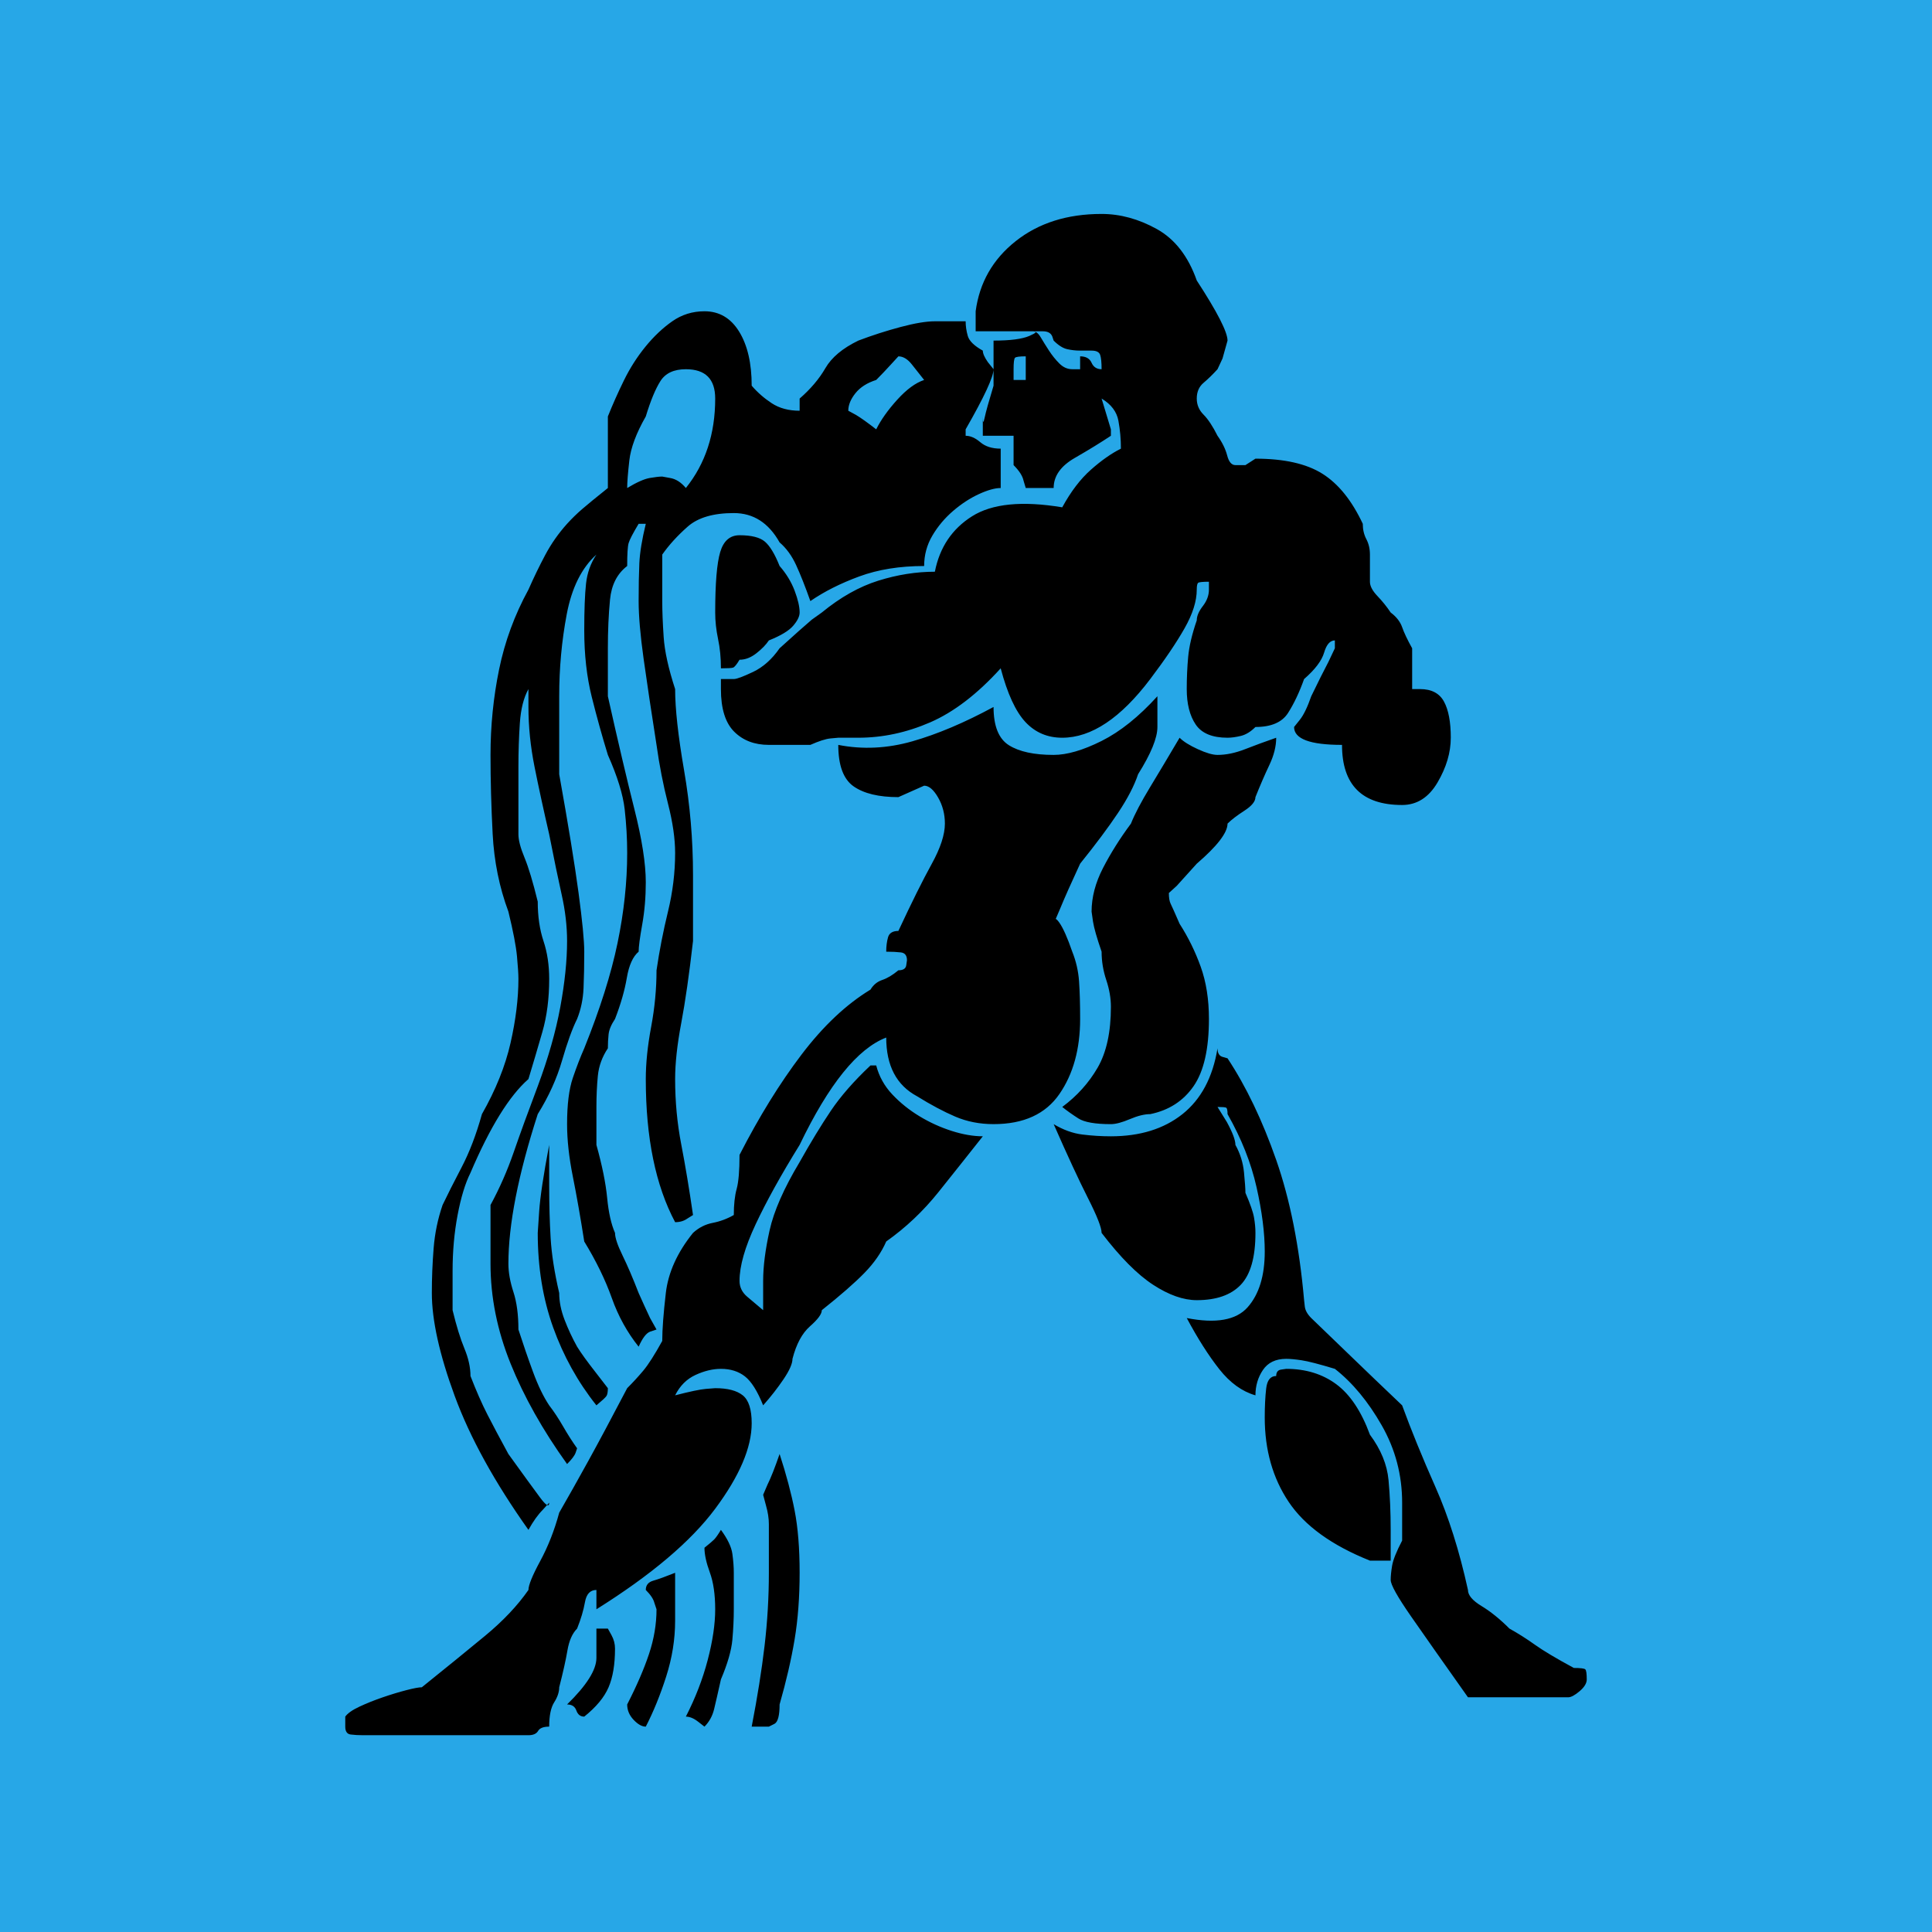 <!-- © www.astroariana.com - Julien Rouger -->
<svg xmlns="http://www.w3.org/2000/svg" height="100" width="100" viewBox="-462.5 -326 2700 2700">
<rect x="-462.5" y="-326" height="2700" width="2700" fill="#27a7e7"/>
<path d="M1565 1343q0 33 -9.5 50.5t-33.5 17.5h-11v57q-10 18 -14 29.5t-16 20.5q-8 12 -18.5 23t-10.5 20v38q0 12 -5 21.5t-5 21.5q-23 49 -56.5 70t-93.5 21l-14 -9h-14q-8 0 -11.5 13.5t-13.5 27.5q-10 20 -19.5 29.5t-9.5 22.5q0 14 9.5 22t19.5 19l7 15t7 25q0 18 -43 84 q-18 51 -56 72t-77 21q-72 0 -120 -38t-56 -98v-28h10h70h14q10 0 13 -7l2 -6q10 -10 19 -12t18 -2h16q10 0 12 -6t2 -20q-10 0 -14 9t-16 9v-18h-11q-10 0 -18 8t-14.5 18t-11.5 18.5t-11 8.5q10 0 -5 -6.5t-50 -6.5v-63q-10 -33 -12.5 -45t-2.5 2v-27h43v-41 q12 -12 14 -22l3 -10h39q0 25 29.5 42t50.5 31v9l-13 43q20 -12 23.5 -31t3.5 -39q-20 -10 -42 -29.5t-40 -52.5q-84 14 -126 -12.5t-52 -77.5q-39 0 -79 -12.5t-79 -44.5l-14 -10q-13 -11 -45 -40q-16 -23 -37 -33t-27 -10h-18v-14q0 -41 18.5 -59.5t48.5 -18.5h58 q18 8 28 9l11 1h14h14q51 0 100.5 21.5t98.5 75.5q14 -53 34.5 -75t51.5 -22q61 0 123 82q31 41 48 71t17 54q0 8 2 9.5t15 1.5v-11q0 -12 -8.5 -23t-8.5 -20q-10 -29 -12 -51t-2 -45q0 -31 12.5 -49.5t44.5 -18.5q8 0 18.5 2.5t20.5 12.5q33 0 45.5 19.5t22.5 47.5 q23 20 28 37t15 17v-11l-9 -19q-10 -19 -24 -48q-8 -23 -16 -33l-8 -10q0 -25 67 -25q0 -84 84 -84q31 0 49.5 31.5t18.5 62.5zM936 1692v55q-18 0 -28.5 9t-20.5 9v9q39 68 39 84l-8 10q-7 10 -7 16q-18 10 -21 20.5t-3 20.5h-29h-14q-18 0 -48 -8t-59 -19 q-33 -16 -46 -38.5t-36 -42.5v-17q-23 0 -39 10.5t-28 24.5q0 47 -17.5 75.5t-48.5 28.5q-25 0 -45 -14t-37.5 -35.5t-30 -47t-22.5 -50.5v-100q-25 -20 -36 -29.5t-21 -20.5q-18 -20 -30.5 -43.5t-23.5 -48.5q-29 -53 -41 -111.5t-12 -119.5q0 -53 3 -110.5t22 -108.5 q10 -41 12 -62.5t2 -31.5q0 -41 -11 -89.5t-40 -99.5q-12 -43 -28.5 -74.5t-26.5 -52.5q-10 -29 -12.5 -60.5t-2.5 -62.5q0 -57 32 -144t103 -187q10 18 20 28l9 10q0 -10 -13 7.5t-44 60.5q-18 33 -29.5 55.5t-23.5 53.5q0 18 -8.5 38.5t-16.5 53.5v55q0 41 7 78t18 59 q41 96 81 131q10 33 19.5 66t9.5 74q0 29 -8 53t-8 55q-10 41 -18.5 61.5t-8.5 32.5v95q0 31 2 60.5t12 47.5v-25q0 -41 8.5 -83.5t20.5 -94.5q10 -51 17.5 -84.5t7.5 -64.5q0 -41 -9.5 -92.5t-31.5 -110.5q-20 -53 -33.5 -92t-32.5 -74v-82q0 -70 28 -139.5t79 -140.5 q10 10 12 16l2 6q-10 14 -19.5 30.5t-19.5 29.5q-12 18 -22.5 46.5t-20.5 59.5q0 31 -7 52.5t-7 39.5q0 82 41 209q23 37 34 75t21 58q8 20 9 43t1 51q0 23 -8 82.5t-27 165.5v109q0 59 10.5 114.5t41.5 83.5q-12 -18 -14.5 -40.5t-2.5 -65.5q0 -51 10.5 -93t22.5 -81 q20 -45 23.5 -76t3.5 -61q0 -61 -13.5 -126t-46.5 -147q-8 -18 -16 -41.5t-8 -64.5q0 -33 8 -73t16 -91q25 -41 38.5 -79t37.5 -68q8 18 16 21l9 3l-9 16q-8 17 -16 35q-12 31 -22.5 52.5t-10.5 31.5q-8 18 -11 49t-15 74v53q0 23 2 43.5t14 38.5q0 10 1 19.5t9 21.5 q12 31 16.5 57.5t16.5 36.5q0 10 5 38t5 59q0 39 -16 102.5t-37 157.5v67q0 37 3 68t24 47q0 25 2 32t14 27h10q-8 -33 -9 -55t-1 -53t7 -81t18 -120q6 -43 16 -82t10 -69q0 -41 -10 -82t-16 -82q0 -39 -7.5 -79t-7.5 -73q0 -123 41 -200q10 0 17 5l8 5q-8 55 -16.5 99 t-8.5 91q0 33 8.5 78t16.5 115v92q0 74 -12.5 146.5t-12.5 113.5q-14 43 -16 72.5t-2 50.5v65q14 20 35.5 39t64.5 19q41 0 64 -41q14 -12 23 -31.5t20 -50.5q29 20 68.5 34.5t90.5 14.5q0 23 11.5 42.5t29 34.5t36 23.5t30.5 8.5zM537 1817q0 -74 -41 -125q-10 12 -22 14 l-11 2q-6 0 -17.5 -2t-31.5 -14q0 12 3 38.5t23 61.5q10 33 20.5 49.5t35.5 16.5q41 0 41 -41zM829 1843q-18 -6 -37.5 -27.5t-29.5 -41.5q-18 14 -28 20l-11 6q0 12 10 24.5t29 18.5q10 10 20 21l11 12q10 0 19 -11.5t17 -21.5zM971 1843h-17v15q0 14 2 16t15 2v-18v-15z M397 70q0 10 -5 19l-5 9h-16v-41q0 -25 -41 -65q10 0 13 -8.5t11 -8.5q25 20 34 41t9 54zM481 109v67q-20 -8 -30.5 -11t-10.5 -13q10 -10 12 -18l3 -9q0 -31 -10.5 -62.5t-30.5 -70.5q0 -12 9 -21.5t17 -9.5q16 31 28.5 70t12.5 78zM563 125v12v39q0 12 -2 26.5t-16 33.5 q-6 -10 -9.5 -13.5t-13.5 -11.5q0 -14 7.5 -34.5t7.5 -51.5t-10.5 -71t-30.5 -79q8 0 17 -7l9 -7q10 10 13.5 24.5t9.5 41.5q14 33 16 55.5t2 42.5zM655 176q0 51 -7 87t-21 79q-10 -29 -17 -43l-6 -14l4 -15q4 -14 4 -26v-33v-35q0 -51 -6 -102t-18 -113h24l8 4q7 4 7 27 q14 49 21 91t7 93zM387 434l-17 22q-18 23 -26 36q-10 18 -17.5 37.5t-7.5 37.5q-10 43 -12 77t-2 73v57q-12 -63 -14 -93l-2 -30q0 -72 21.5 -132t60.5 -109q12 10 14 13t2 11zM1155 1358v43q-39 -43 -78 -62.5t-67 -19.5q-41 0 -62.5 13.5t-21.5 53.5q-61 -33 -113.5 -48 t-103.5 -5q0 -43 21.5 -58t62.5 -15l36 16q10 0 19.5 -16.5t9.5 -36.5q0 -23 -18.5 -56.5t-46.5 -93.5q-12 0 -14.5 -9t-2.5 -20q12 0 20.5 -1t8.5 -11l-1 -7q-1 -7 -11 -7q-12 -10 -22.5 -13.5t-16.5 -13.5q-51 -31 -96.5 -91t-86.5 -140q0 -33 -4 -47.5t-4 -36.5 q-14 -8 -29.5 -11t-27.5 -14q-33 -41 -38 -84t-5 -67q-16 -29 -26.5 -41.5t-22.5 -24.5q-33 -63 -54.5 -102t-40.5 -72q-10 -37 -26.5 -67.5t-16.5 -40.5q-23 -33 -60.5 -64t-88.5 -72q-6 0 -21.5 -4t-33 -10t-32.5 -13t-20 -14v-14q0 -10 7.5 -11t17.5 -1h231q10 0 13.5 6 t15.5 6q0 23 7 34t7 21q8 31 11.5 51.5t13.5 30.5q8 20 11 37t16 17v-27q115 72 166 140.5t51 119.5q0 29 -12.5 39t-38.5 10l-13 -1q-12 -1 -43 -9q10 20 28.5 28.5t35.5 8.5q20 0 33.5 -10.5t25.5 -40.5q16 18 28.5 36.5t12.5 28.5q8 31 24.5 45.5t16.5 22.5 q39 31 59.5 52t30.5 44q41 29 73 69t62 78q-20 0 -43.5 7.5t-45 20.5t-38 30.5t-22.5 40.5h-8q-35 -33 -55.5 -63.5t-43.5 -71.5q-33 -55 -42 -95.5t-9 -70.5v-41q-12 10 -22.5 19t-10.5 22q0 31 22.5 79t61.5 111q61 127 121 150q0 -59 43 -82q29 -18 53.5 -28.5 t53.5 -10.5q63 0 92 42t29 105q0 31 -1.5 52.5t-9.5 41.5q-10 29 -18 40.5t-8 -1.5l9 21q9 22 28 63q33 41 53 71t28 54q27 43 27 66zM1481 236q0 37 -3 69.5t-26 63.5q-18 49 -47 70.5t-70 21.5l-7 -1q-7 -1 -7 -9q-12 0 -14 -17.5t-2 -40.5q0 -68 33.5 -118t113.5 -82h29 v18v25zM1755 27q0 12 -2 14t-16 2q-37 20 -54.5 32.5t-35.5 22.5q-20 20 -39 31.5t-19 22.5q-18 82 -45.5 144t-46.5 114q-41 39 -71.5 68.5t-55.5 53.5q-8 8 -9 16l-1 9q-10 113 -39 196t-68 142l-7 2q-7 2 -7 12q-10 -61 -49 -92t-100 -31q-20 0 -40 2.5t-40 14.5 q29 -66 48 -103.5t19 -48.5q39 -51 72 -72.5t61 -21.5q41 0 61.5 21.5t20.5 72.5q0 10 -2 21.5t-12 34.5q0 8 -2 28.5t-12 38.5q0 10 -12 32l-13 21q10 0 12 -1t2 -9q29 -51 40.5 -102t11.5 -90q0 -51 -24 -78t-85 -15q23 -43 45.5 -71.5t50.5 -36.5q0 20 10.5 35.5 t32.5 15.5q8 0 21.5 -2t46.5 -12q37 -29 65.5 -79t28.5 -108v-53q-12 -23 -14 -35t-2 -20q0 -10 28.5 -51t79.5 -113h43h97q6 0 16 8.5t10 16.5zM655 1518q0 12 -7 30.5t-21 34.5q-10 25 -20.5 34t-35.5 9q-20 0 -27 -23.5t-7 -84.5q0 -18 4 -37t4 -41q14 0 17 1t9 11 q12 0 23.5 9t17.5 18q25 10 34 20.5t9 18.5zM1321 1343q-23 -8 -43.5 -16t-38.5 -8q-10 0 -27.5 8t-25.5 16q-23 -39 -41.5 -69.5t-26.5 -50.5q-23 -31 -39 -62t-16 -61l2 -14q2 -13 12 -42q0 -20 6.5 -39.5t6.5 -37.5q0 -53 -18.5 -85t-49.5 -55q10 -8 22.5 -16t45.5 -8 q10 0 26.5 7t28.5 7q39 8 60.5 39t21.5 94q0 41 -11.5 73t-29.5 60q-10 23 -12.5 28t-2.5 15l11 10q10 11 28 31q43 37 43 56q8 8 23.5 18t15.5 19q10 25 19.5 45t9.5 38z" transform="scale(1 -1) translate(0 -2048)"/></svg>
